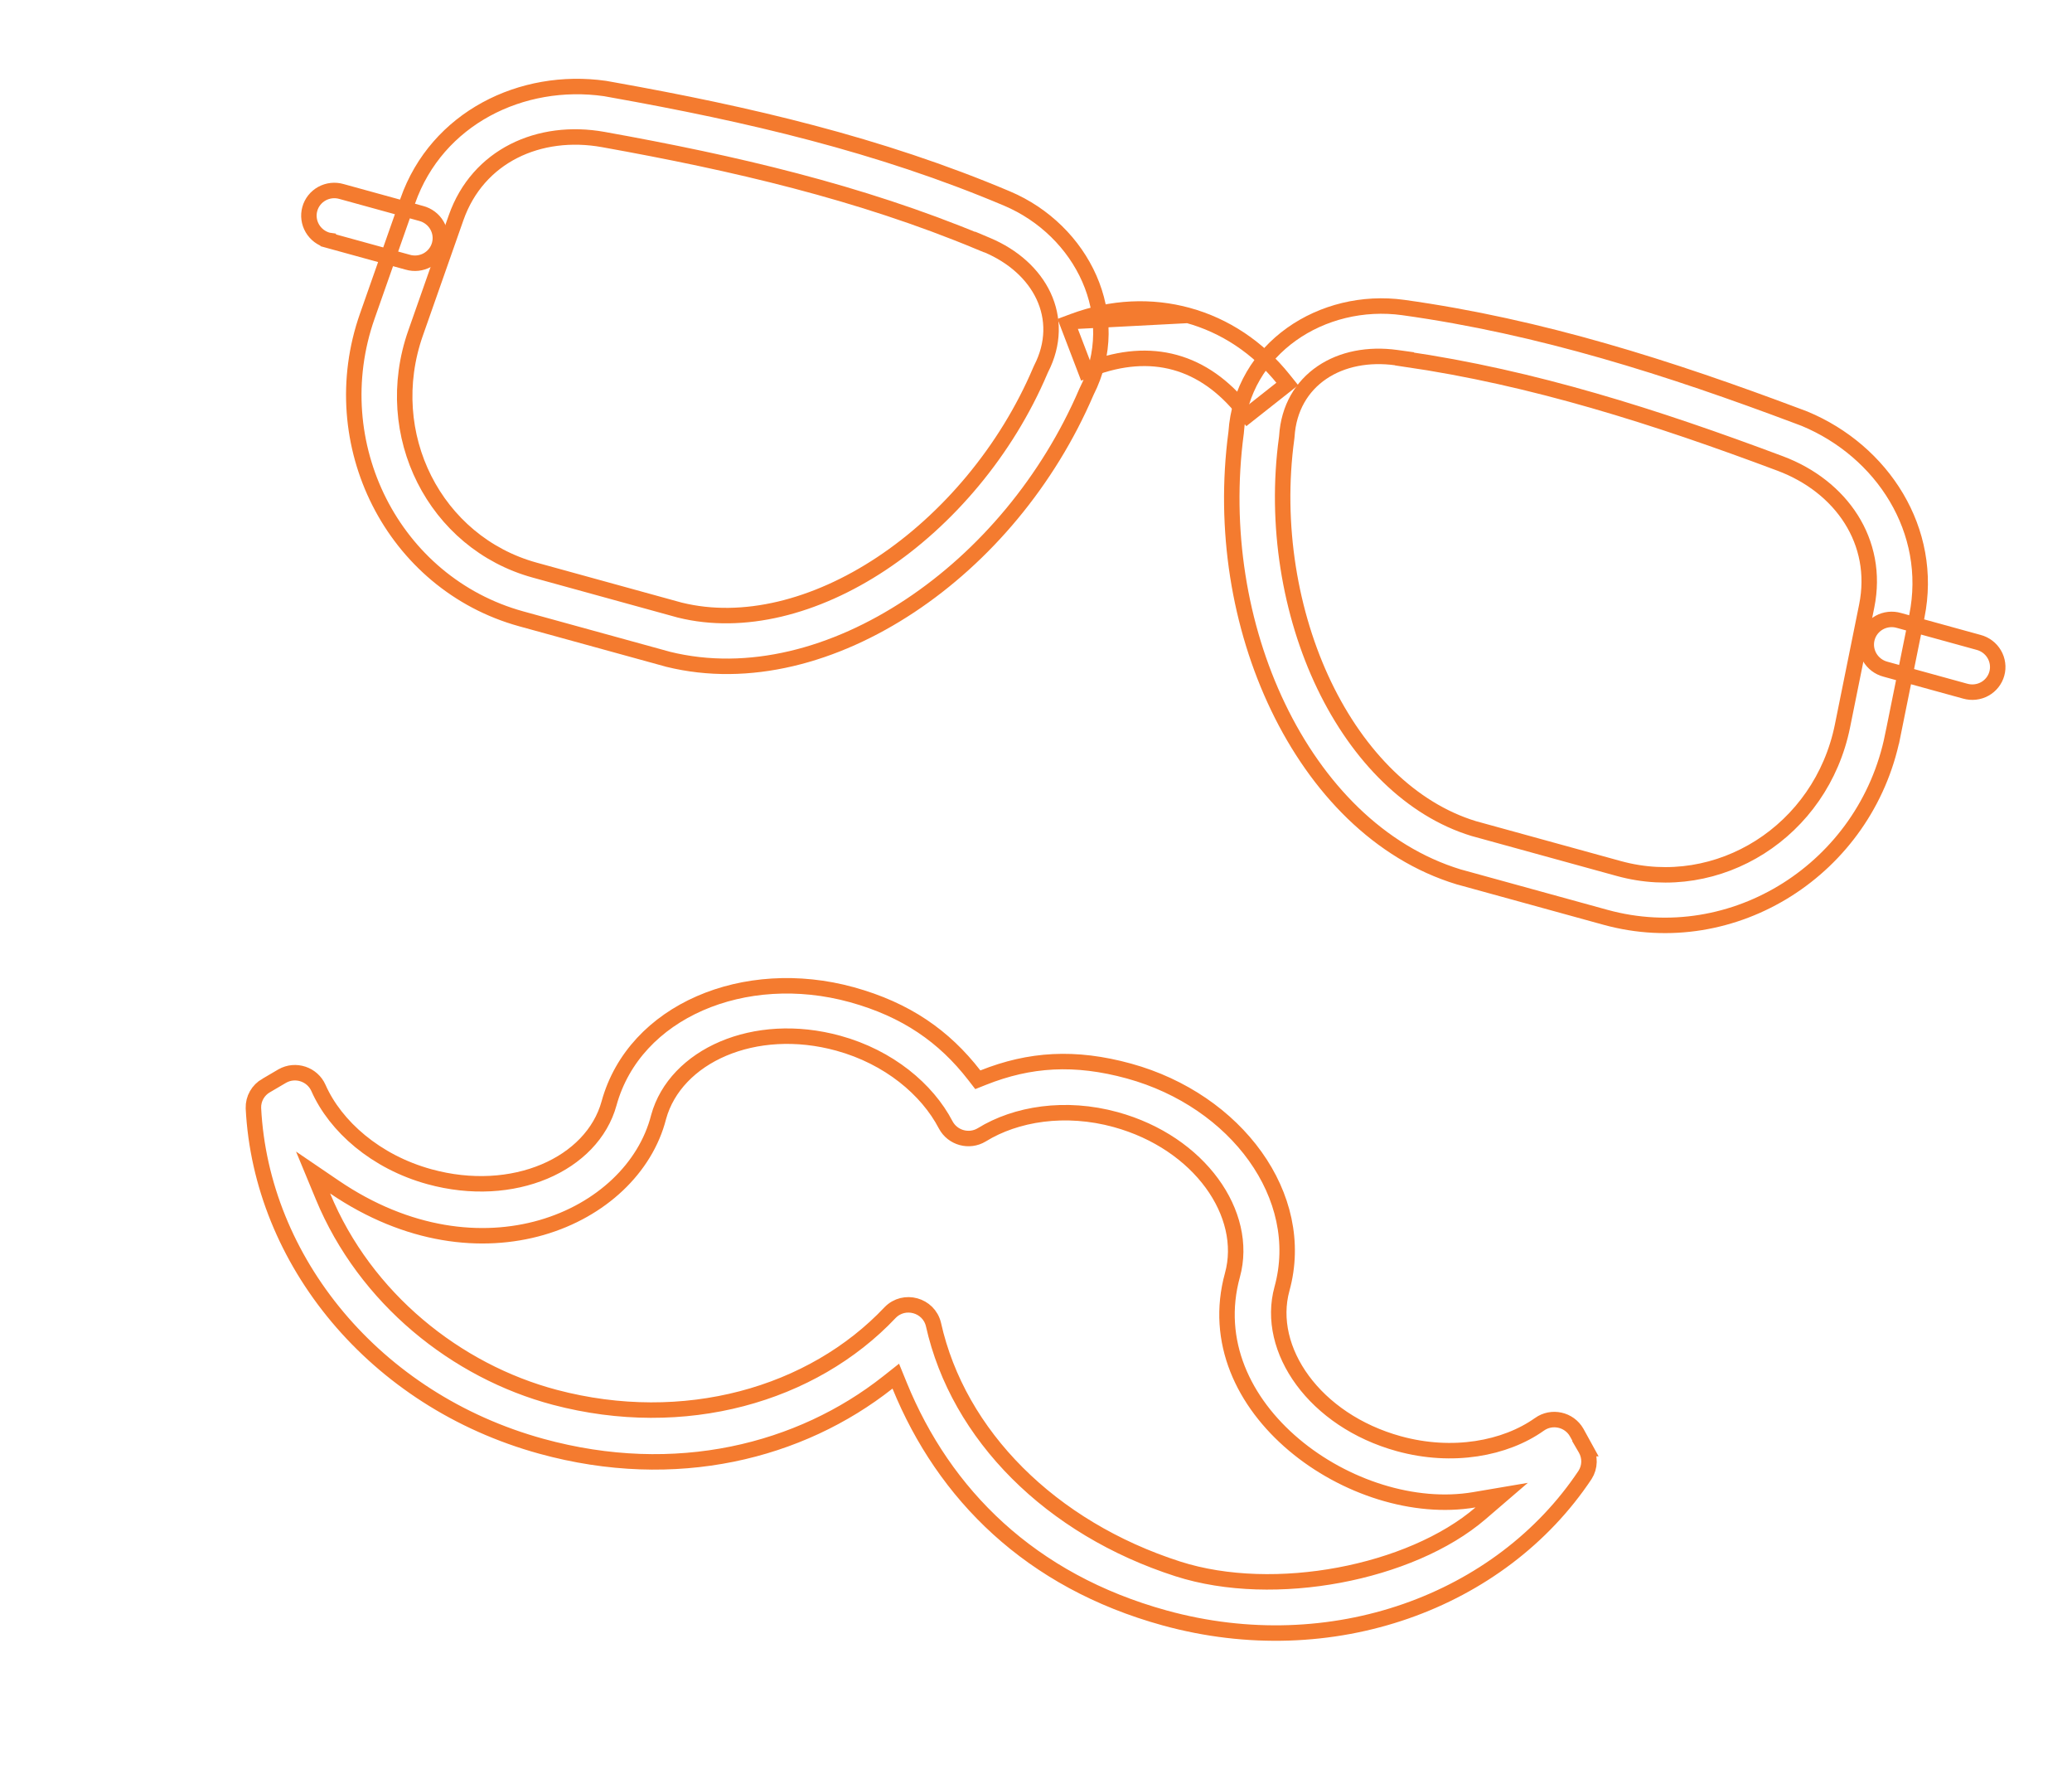 <?xml version="1.0" encoding="UTF-8"?> <svg xmlns="http://www.w3.org/2000/svg" width="134" height="115" viewBox="0 0 134 115" fill="none"> <path d="M20.598 70.352L20.599 70.354C21.695 72.828 24.295 75.126 27.768 76.082C33.201 77.578 38.303 75.28 39.388 71.341C41.032 65.37 48.16 62.407 55.086 64.314L55.086 64.314C58.605 65.284 61.069 67.018 63.006 69.517L63.237 69.815L63.586 69.676C66.588 68.482 69.511 68.287 73.021 69.253C79.947 71.16 84.554 77.353 82.909 83.325C81.825 87.264 85.031 91.85 90.465 93.346C93.942 94.303 97.347 93.662 99.556 92.095L99.557 92.094C100.356 91.523 101.484 91.772 101.969 92.628C101.969 92.628 101.97 92.629 101.97 92.63L102.539 93.664L102.538 93.664L102.544 93.674C102.849 94.201 102.835 94.85 102.51 95.361C97.047 103.568 86.126 107.587 75.323 104.612C66.627 102.218 61.051 96.618 58.182 89.593L57.931 88.978L57.41 89.39C51.765 93.843 43.717 95.909 35.007 93.511C24.206 90.537 16.883 81.492 16.389 71.646C16.371 71.042 16.691 70.478 17.223 70.18L17.224 70.18L17.233 70.175L18.253 69.576C19.108 69.089 20.204 69.453 20.598 70.352ZM95.752 97.844L97.117 96.671L95.343 96.972C91.472 97.629 86.942 96.166 83.681 93.415C80.429 90.672 78.524 86.728 79.704 82.442C80.788 78.506 77.593 73.888 72.157 72.391C68.899 71.494 65.703 72.01 63.493 73.374C62.678 73.868 61.608 73.573 61.161 72.732C59.961 70.43 57.479 68.35 54.221 67.453C48.785 65.956 43.677 68.287 42.593 72.224L42.593 72.224L42.591 72.233C40.911 78.808 31.088 83.181 21.63 76.751L20.247 75.811L20.887 77.356C23.624 83.968 29.521 88.664 35.884 90.348L35.884 90.348C44.242 92.556 52.53 90.202 57.568 84.865C58.474 83.936 60.066 84.374 60.368 85.636C61.967 92.81 67.966 98.807 76.175 101.442C79.308 102.447 83.08 102.505 86.61 101.844C90.138 101.183 93.486 99.793 95.752 97.844Z" stroke="#F47B2F"></path> <path d="M69.393 20.781L69.392 20.781L69.038 20.913L70.209 23.974L70.579 23.839C72.497 23.119 74.313 22.973 75.989 23.434C77.665 23.896 79.151 24.952 80.43 26.551L80.679 26.857L83.252 24.827L83.015 24.532L83.014 24.531C81.349 22.448 79.195 21.044 76.831 20.393L69.393 20.781ZM69.393 20.781C71.89 19.843 74.468 19.742 76.831 20.393L69.393 20.781Z" stroke="#F47B2F"></path> <path d="M26.373 12.984C28.253 7.64 33.749 4.957 39.127 5.723L39.583 5.805C48.352 7.372 56.854 9.337 65.125 12.836C69.983 14.891 72.751 20.44 70.273 25.313L70.266 25.328L70.259 25.343C67.787 31.103 63.674 35.974 58.861 39.166C54.013 42.381 48.426 43.917 43.201 42.626C43.188 42.622 43.174 42.618 43.16 42.614L43.16 42.614L43.154 42.612L33.712 40.013C25.414 37.728 20.855 28.68 23.754 20.438L23.754 20.438L26.373 12.985C26.373 12.985 26.373 12.985 26.373 12.984ZM63.847 15.85L63.357 15.643L63.353 15.655C55.58 12.421 47.489 10.543 39.012 9.021C34.879 8.279 30.907 10.066 29.496 14.079L29.496 14.079L26.877 21.532C26.877 21.532 26.877 21.532 26.877 21.532C24.569 28.094 28.13 35.087 34.578 36.862L43.964 39.447L43.964 39.447L43.977 39.45C48.058 40.456 52.744 39.269 57.007 36.442C61.274 33.612 65.073 29.156 67.277 23.963L67.277 23.963L67.279 23.958C67.295 23.92 67.312 23.883 67.33 23.846C68.163 22.223 68.158 20.571 67.49 19.141C66.826 17.722 65.531 16.562 63.847 15.85Z" stroke="#F47B2F"></path> <path d="M116.294 26.919L116.711 27.076C121.732 29.166 125.089 34.29 123.965 39.849L122.401 47.592L122.4 47.592C120.671 56.157 112.123 61.595 103.826 59.31L94.384 56.71L94.377 56.709C94.364 56.705 94.35 56.701 94.337 56.698C89.188 55.128 85.174 50.953 82.655 45.709C80.154 40.503 79.114 34.214 79.939 28L79.942 27.983L79.943 27.967C80.308 22.512 85.528 19.163 90.752 19.884C99.647 21.12 107.956 23.784 116.294 26.919ZM90.832 23.21L90.835 23.197L90.307 23.124C88.497 22.874 86.79 23.207 85.494 24.087C84.188 24.973 83.337 26.389 83.222 28.21C83.219 28.25 83.215 28.291 83.209 28.332L83.209 28.332L83.208 28.338C82.444 33.927 83.425 39.699 85.643 44.315C87.858 48.926 91.276 52.34 95.296 53.569L95.296 53.569L95.309 53.573L104.694 56.157C111.143 57.933 117.782 53.749 119.158 46.93C119.158 46.93 119.158 46.93 119.158 46.93L120.723 39.187C121.566 35.018 119.068 31.448 115.137 29.971L115.137 29.971C107.074 26.948 99.163 24.418 90.832 23.21Z" stroke="#F47B2F"></path> <path d="M22.088 12.383L22.088 12.383L22.095 12.385L27.23 13.799L27.23 13.799L27.237 13.801C27.449 13.856 27.649 13.953 27.824 14.085C28 14.217 28.146 14.382 28.256 14.571C28.366 14.759 28.437 14.967 28.465 15.181C28.494 15.396 28.479 15.614 28.421 15.823C28.364 16.031 28.265 16.226 28.131 16.396C27.997 16.566 27.829 16.708 27.639 16.814C27.448 16.919 27.237 16.986 27.019 17.01C26.801 17.034 26.58 17.015 26.369 16.953L26.369 16.953L26.361 16.951L21.227 15.538L21.227 15.537L21.22 15.536C21.006 15.48 20.807 15.384 20.632 15.252C20.457 15.119 20.31 14.954 20.2 14.766C20.09 14.577 20.019 14.37 19.991 14.155C19.962 13.94 19.977 13.722 20.035 13.514C20.092 13.305 20.191 13.11 20.325 12.94C20.459 12.77 20.627 12.628 20.818 12.522C21.009 12.417 21.219 12.35 21.437 12.326C21.655 12.302 21.877 12.321 22.088 12.383Z" stroke="#F47B2F"></path> <path d="M122.805 40.116L122.805 40.116L122.813 40.118L127.947 41.532L127.947 41.532L127.955 41.534C128.167 41.589 128.367 41.686 128.542 41.818C128.717 41.95 128.864 42.116 128.974 42.304C129.084 42.492 129.155 42.7 129.183 42.915C129.212 43.13 129.197 43.347 129.139 43.556C129.082 43.764 128.983 43.959 128.849 44.129C128.714 44.3 128.547 44.442 128.356 44.547C128.165 44.653 127.955 44.719 127.737 44.743C127.519 44.767 127.298 44.748 127.086 44.687L127.086 44.687L127.079 44.685L121.944 43.271L121.944 43.271L121.937 43.269C121.724 43.214 121.525 43.117 121.35 42.985C121.175 42.852 121.028 42.687 120.918 42.499C120.808 42.31 120.737 42.103 120.708 41.888C120.68 41.673 120.695 41.455 120.753 41.247C120.81 41.038 120.909 40.843 121.043 40.673C121.177 40.503 121.345 40.361 121.536 40.255C121.726 40.15 121.937 40.083 122.155 40.059C122.373 40.035 122.594 40.054 122.805 40.116Z" stroke="#F47B2F"></path> </svg> 
